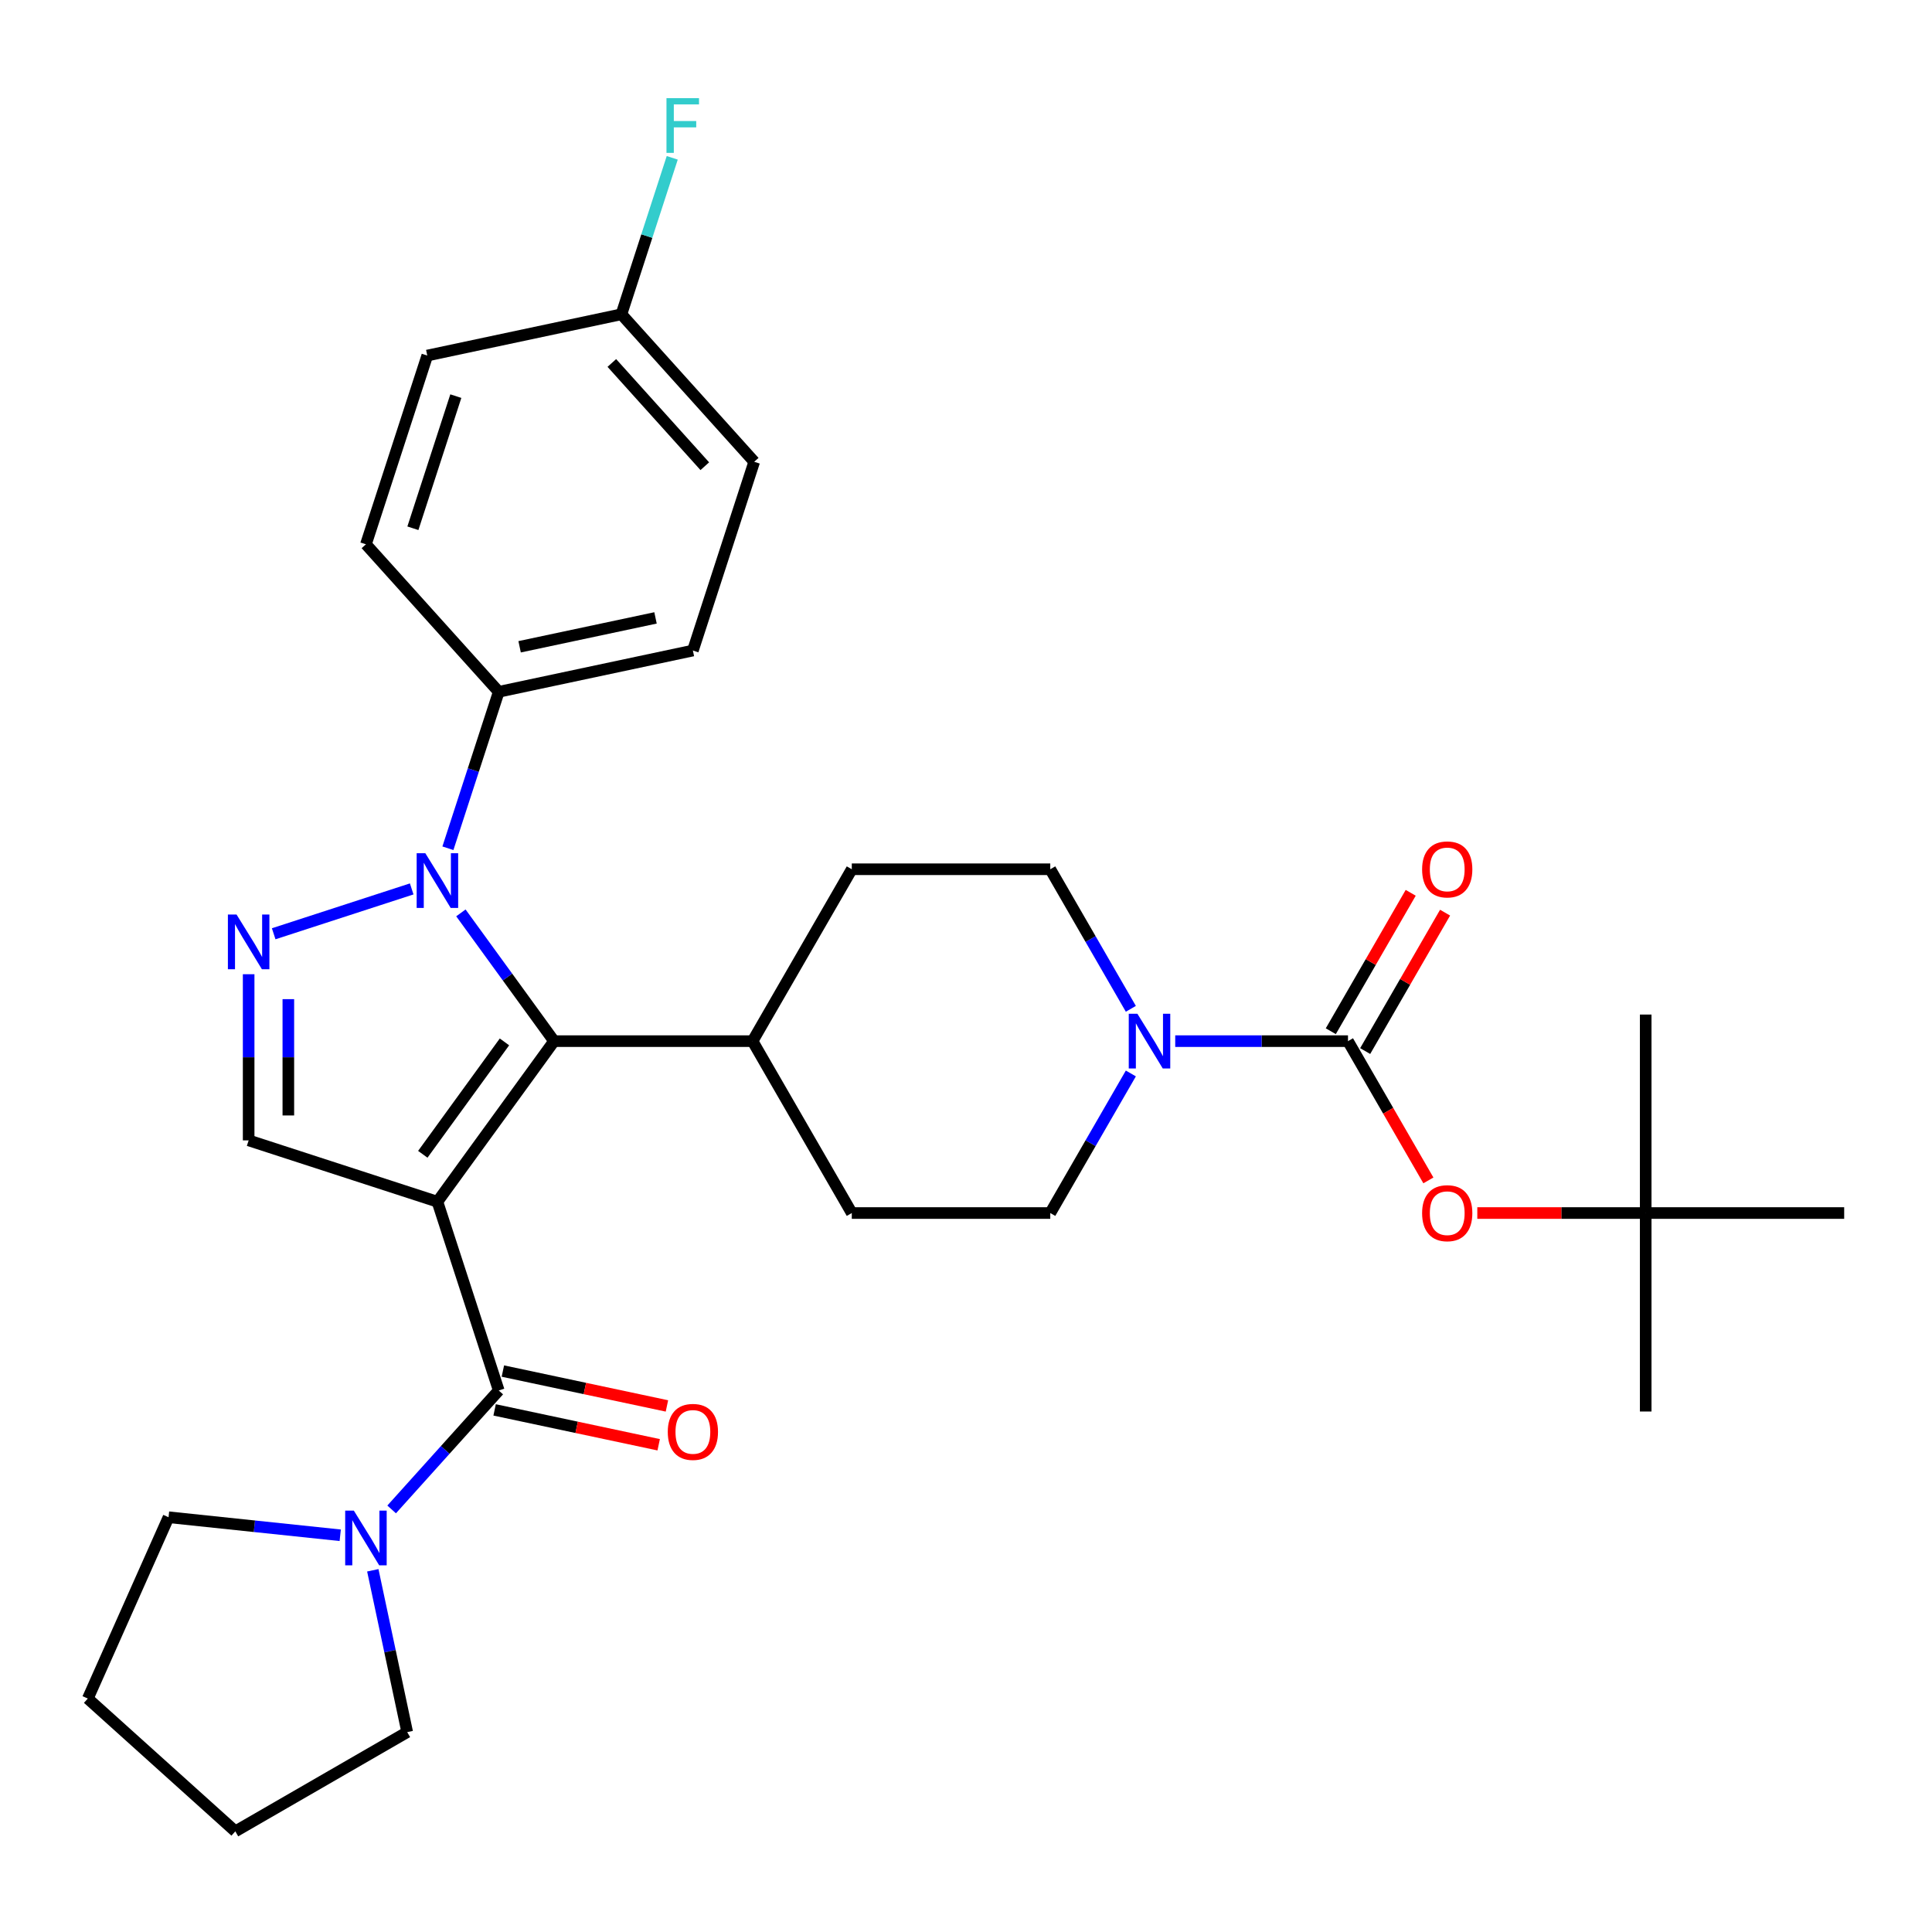 <?xml version='1.0' encoding='iso-8859-1'?>
<svg version='1.1' baseProfile='full'
              xmlns='http://www.w3.org/2000/svg'
                      xmlns:rdkit='http://www.rdkit.org/xml'
                      xmlns:xlink='http://www.w3.org/1999/xlink'
                  xml:space='preserve'
width='1000px' height='1000px' viewBox='0 0 1000 1000'>
<!-- END OF HEADER -->
<rect style='opacity:1.0;fill:#FFFFFF;stroke:none' width='1000' height='1000' x='0' y='0'> </rect>
<path class='bond-0' d='M 226.404,622.005 L 286.788,538.893' style='fill:none;fill-rule:evenodd;stroke:#000000;stroke-width:6px;stroke-linecap:butt;stroke-linejoin:miter;stroke-opacity:1' />
<path class='bond-0' d='M 218.839,597.462 L 261.108,539.283' style='fill:none;fill-rule:evenodd;stroke:#000000;stroke-width:6px;stroke-linecap:butt;stroke-linejoin:miter;stroke-opacity:1' />
<path class='bond-3' d='M 226.404,622.005 L 258.15,719.709' style='fill:none;fill-rule:evenodd;stroke:#000000;stroke-width:6px;stroke-linecap:butt;stroke-linejoin:miter;stroke-opacity:1' />
<path class='bond-4' d='M 226.404,622.005 L 128.7,590.259' style='fill:none;fill-rule:evenodd;stroke:#000000;stroke-width:6px;stroke-linecap:butt;stroke-linejoin:miter;stroke-opacity:1' />
<path class='bond-1' d='M 286.788,538.893 L 262.673,505.702' style='fill:none;fill-rule:evenodd;stroke:#000000;stroke-width:6px;stroke-linecap:butt;stroke-linejoin:miter;stroke-opacity:1' />
<path class='bond-1' d='M 262.673,505.702 L 238.558,472.51' style='fill:none;fill-rule:evenodd;stroke:#0000FF;stroke-width:6px;stroke-linecap:butt;stroke-linejoin:miter;stroke-opacity:1' />
<path class='bond-10' d='M 286.788,538.893 L 389.52,538.893' style='fill:none;fill-rule:evenodd;stroke:#000000;stroke-width:6px;stroke-linecap:butt;stroke-linejoin:miter;stroke-opacity:1' />
<path class='bond-9' d='M 231.839,439.053 L 244.994,398.565' style='fill:none;fill-rule:evenodd;stroke:#0000FF;stroke-width:6px;stroke-linecap:butt;stroke-linejoin:miter;stroke-opacity:1' />
<path class='bond-9' d='M 244.994,398.565 L 258.15,358.078' style='fill:none;fill-rule:evenodd;stroke:#000000;stroke-width:6px;stroke-linecap:butt;stroke-linejoin:miter;stroke-opacity:1' />
<path class='bond-31' d='M 213.095,460.106 L 141.658,483.317' style='fill:none;fill-rule:evenodd;stroke:#0000FF;stroke-width:6px;stroke-linecap:butt;stroke-linejoin:miter;stroke-opacity:1' />
<path class='bond-2' d='M 128.7,504.256 L 128.7,547.257' style='fill:none;fill-rule:evenodd;stroke:#0000FF;stroke-width:6px;stroke-linecap:butt;stroke-linejoin:miter;stroke-opacity:1' />
<path class='bond-2' d='M 128.7,547.257 L 128.7,590.259' style='fill:none;fill-rule:evenodd;stroke:#000000;stroke-width:6px;stroke-linecap:butt;stroke-linejoin:miter;stroke-opacity:1' />
<path class='bond-2' d='M 149.246,517.156 L 149.246,547.257' style='fill:none;fill-rule:evenodd;stroke:#0000FF;stroke-width:6px;stroke-linecap:butt;stroke-linejoin:miter;stroke-opacity:1' />
<path class='bond-2' d='M 149.246,547.257 L 149.246,577.359' style='fill:none;fill-rule:evenodd;stroke:#000000;stroke-width:6px;stroke-linecap:butt;stroke-linejoin:miter;stroke-opacity:1' />
<path class='bond-7' d='M 258.15,719.709 L 230.433,750.491' style='fill:none;fill-rule:evenodd;stroke:#000000;stroke-width:6px;stroke-linecap:butt;stroke-linejoin:miter;stroke-opacity:1' />
<path class='bond-7' d='M 230.433,750.491 L 202.717,781.273' style='fill:none;fill-rule:evenodd;stroke:#0000FF;stroke-width:6px;stroke-linecap:butt;stroke-linejoin:miter;stroke-opacity:1' />
<path class='bond-11' d='M 256.014,729.758 L 298.473,738.783' style='fill:none;fill-rule:evenodd;stroke:#000000;stroke-width:6px;stroke-linecap:butt;stroke-linejoin:miter;stroke-opacity:1' />
<path class='bond-11' d='M 298.473,738.783 L 340.932,747.808' style='fill:none;fill-rule:evenodd;stroke:#FF0000;stroke-width:6px;stroke-linecap:butt;stroke-linejoin:miter;stroke-opacity:1' />
<path class='bond-11' d='M 260.286,709.66 L 302.745,718.685' style='fill:none;fill-rule:evenodd;stroke:#000000;stroke-width:6px;stroke-linecap:butt;stroke-linejoin:miter;stroke-opacity:1' />
<path class='bond-11' d='M 302.745,718.685 L 345.204,727.71' style='fill:none;fill-rule:evenodd;stroke:#FF0000;stroke-width:6px;stroke-linecap:butt;stroke-linejoin:miter;stroke-opacity:1' />
<path class='bond-5' d='M 697.716,538.893 L 653.004,538.893' style='fill:none;fill-rule:evenodd;stroke:#000000;stroke-width:6px;stroke-linecap:butt;stroke-linejoin:miter;stroke-opacity:1' />
<path class='bond-5' d='M 653.004,538.893 L 608.292,538.893' style='fill:none;fill-rule:evenodd;stroke:#0000FF;stroke-width:6px;stroke-linecap:butt;stroke-linejoin:miter;stroke-opacity:1' />
<path class='bond-8' d='M 697.716,538.893 L 718.523,574.933' style='fill:none;fill-rule:evenodd;stroke:#000000;stroke-width:6px;stroke-linecap:butt;stroke-linejoin:miter;stroke-opacity:1' />
<path class='bond-8' d='M 718.523,574.933 L 739.331,610.973' style='fill:none;fill-rule:evenodd;stroke:#FF0000;stroke-width:6px;stroke-linecap:butt;stroke-linejoin:miter;stroke-opacity:1' />
<path class='bond-12' d='M 706.613,544.03 L 727.293,508.21' style='fill:none;fill-rule:evenodd;stroke:#000000;stroke-width:6px;stroke-linecap:butt;stroke-linejoin:miter;stroke-opacity:1' />
<path class='bond-12' d='M 727.293,508.21 L 747.974,472.39' style='fill:none;fill-rule:evenodd;stroke:#FF0000;stroke-width:6px;stroke-linecap:butt;stroke-linejoin:miter;stroke-opacity:1' />
<path class='bond-12' d='M 688.819,533.757 L 709.5,497.937' style='fill:none;fill-rule:evenodd;stroke:#000000;stroke-width:6px;stroke-linecap:butt;stroke-linejoin:miter;stroke-opacity:1' />
<path class='bond-12' d='M 709.5,497.937 L 730.18,462.117' style='fill:none;fill-rule:evenodd;stroke:#FF0000;stroke-width:6px;stroke-linecap:butt;stroke-linejoin:miter;stroke-opacity:1' />
<path class='bond-6' d='M 585.326,555.622 L 564.472,591.742' style='fill:none;fill-rule:evenodd;stroke:#0000FF;stroke-width:6px;stroke-linecap:butt;stroke-linejoin:miter;stroke-opacity:1' />
<path class='bond-6' d='M 564.472,591.742 L 543.618,627.862' style='fill:none;fill-rule:evenodd;stroke:#000000;stroke-width:6px;stroke-linecap:butt;stroke-linejoin:miter;stroke-opacity:1' />
<path class='bond-33' d='M 585.326,522.165 L 564.472,486.045' style='fill:none;fill-rule:evenodd;stroke:#0000FF;stroke-width:6px;stroke-linecap:butt;stroke-linejoin:miter;stroke-opacity:1' />
<path class='bond-33' d='M 564.472,486.045 L 543.618,449.925' style='fill:none;fill-rule:evenodd;stroke:#000000;stroke-width:6px;stroke-linecap:butt;stroke-linejoin:miter;stroke-opacity:1' />
<path class='bond-24' d='M 192.964,812.782 L 201.866,854.661' style='fill:none;fill-rule:evenodd;stroke:#0000FF;stroke-width:6px;stroke-linecap:butt;stroke-linejoin:miter;stroke-opacity:1' />
<path class='bond-24' d='M 201.866,854.661 L 210.768,896.541' style='fill:none;fill-rule:evenodd;stroke:#000000;stroke-width:6px;stroke-linecap:butt;stroke-linejoin:miter;stroke-opacity:1' />
<path class='bond-25' d='M 176.1,794.655 L 131.67,789.985' style='fill:none;fill-rule:evenodd;stroke:#0000FF;stroke-width:6px;stroke-linecap:butt;stroke-linejoin:miter;stroke-opacity:1' />
<path class='bond-25' d='M 131.67,789.985 L 87.239,785.315' style='fill:none;fill-rule:evenodd;stroke:#000000;stroke-width:6px;stroke-linecap:butt;stroke-linejoin:miter;stroke-opacity:1' />
<path class='bond-15' d='M 764.65,627.862 L 808.232,627.862' style='fill:none;fill-rule:evenodd;stroke:#FF0000;stroke-width:6px;stroke-linecap:butt;stroke-linejoin:miter;stroke-opacity:1' />
<path class='bond-15' d='M 808.232,627.862 L 851.814,627.862' style='fill:none;fill-rule:evenodd;stroke:#000000;stroke-width:6px;stroke-linecap:butt;stroke-linejoin:miter;stroke-opacity:1' />
<path class='bond-18' d='M 258.15,358.078 L 358.637,336.718' style='fill:none;fill-rule:evenodd;stroke:#000000;stroke-width:6px;stroke-linecap:butt;stroke-linejoin:miter;stroke-opacity:1' />
<path class='bond-18' d='M 268.951,334.776 L 339.292,319.825' style='fill:none;fill-rule:evenodd;stroke:#000000;stroke-width:6px;stroke-linecap:butt;stroke-linejoin:miter;stroke-opacity:1' />
<path class='bond-19' d='M 258.15,358.078 L 189.409,281.733' style='fill:none;fill-rule:evenodd;stroke:#000000;stroke-width:6px;stroke-linecap:butt;stroke-linejoin:miter;stroke-opacity:1' />
<path class='bond-16' d='M 389.52,538.893 L 440.886,449.925' style='fill:none;fill-rule:evenodd;stroke:#000000;stroke-width:6px;stroke-linecap:butt;stroke-linejoin:miter;stroke-opacity:1' />
<path class='bond-17' d='M 389.52,538.893 L 440.886,627.862' style='fill:none;fill-rule:evenodd;stroke:#000000;stroke-width:6px;stroke-linecap:butt;stroke-linejoin:miter;stroke-opacity:1' />
<path class='bond-13' d='M 543.618,449.925 L 440.886,449.925' style='fill:none;fill-rule:evenodd;stroke:#000000;stroke-width:6px;stroke-linecap:butt;stroke-linejoin:miter;stroke-opacity:1' />
<path class='bond-14' d='M 543.618,627.862 L 440.886,627.862' style='fill:none;fill-rule:evenodd;stroke:#000000;stroke-width:6px;stroke-linecap:butt;stroke-linejoin:miter;stroke-opacity:1' />
<path class='bond-26' d='M 851.814,627.862 L 851.814,730.594' style='fill:none;fill-rule:evenodd;stroke:#000000;stroke-width:6px;stroke-linecap:butt;stroke-linejoin:miter;stroke-opacity:1' />
<path class='bond-27' d='M 851.814,627.862 L 851.814,525.13' style='fill:none;fill-rule:evenodd;stroke:#000000;stroke-width:6px;stroke-linecap:butt;stroke-linejoin:miter;stroke-opacity:1' />
<path class='bond-28' d='M 851.814,627.862 L 954.545,627.862' style='fill:none;fill-rule:evenodd;stroke:#000000;stroke-width:6px;stroke-linecap:butt;stroke-linejoin:miter;stroke-opacity:1' />
<path class='bond-22' d='M 358.637,336.718 L 390.382,239.015' style='fill:none;fill-rule:evenodd;stroke:#000000;stroke-width:6px;stroke-linecap:butt;stroke-linejoin:miter;stroke-opacity:1' />
<path class='bond-21' d='M 189.409,281.733 L 221.154,184.029' style='fill:none;fill-rule:evenodd;stroke:#000000;stroke-width:6px;stroke-linecap:butt;stroke-linejoin:miter;stroke-opacity:1' />
<path class='bond-21' d='M 213.711,273.427 L 235.933,205.034' style='fill:none;fill-rule:evenodd;stroke:#000000;stroke-width:6px;stroke-linecap:butt;stroke-linejoin:miter;stroke-opacity:1' />
<path class='bond-20' d='M 321.641,162.67 L 221.154,184.029' style='fill:none;fill-rule:evenodd;stroke:#000000;stroke-width:6px;stroke-linecap:butt;stroke-linejoin:miter;stroke-opacity:1' />
<path class='bond-23' d='M 321.641,162.67 L 334.797,122.182' style='fill:none;fill-rule:evenodd;stroke:#000000;stroke-width:6px;stroke-linecap:butt;stroke-linejoin:miter;stroke-opacity:1' />
<path class='bond-23' d='M 334.797,122.182 L 347.952,81.694' style='fill:none;fill-rule:evenodd;stroke:#33CCCC;stroke-width:6px;stroke-linecap:butt;stroke-linejoin:miter;stroke-opacity:1' />
<path class='bond-34' d='M 321.641,162.67 L 390.382,239.015' style='fill:none;fill-rule:evenodd;stroke:#000000;stroke-width:6px;stroke-linecap:butt;stroke-linejoin:miter;stroke-opacity:1' />
<path class='bond-34' d='M 316.684,187.87 L 364.802,241.311' style='fill:none;fill-rule:evenodd;stroke:#000000;stroke-width:6px;stroke-linecap:butt;stroke-linejoin:miter;stroke-opacity:1' />
<path class='bond-30' d='M 210.768,896.541 L 121.799,947.907' style='fill:none;fill-rule:evenodd;stroke:#000000;stroke-width:6px;stroke-linecap:butt;stroke-linejoin:miter;stroke-opacity:1' />
<path class='bond-29' d='M 87.239,785.315 L 45.455,879.166' style='fill:none;fill-rule:evenodd;stroke:#000000;stroke-width:6px;stroke-linecap:butt;stroke-linejoin:miter;stroke-opacity:1' />
<path class='bond-32' d='M 45.455,879.166 L 121.799,947.907' style='fill:none;fill-rule:evenodd;stroke:#000000;stroke-width:6px;stroke-linecap:butt;stroke-linejoin:miter;stroke-opacity:1' />
<path  class='atom-2' d='M 220.144 441.621
L 229.424 456.621
Q 230.344 458.101, 231.824 460.781
Q 233.304 463.461, 233.384 463.621
L 233.384 441.621
L 237.144 441.621
L 237.144 469.941
L 233.264 469.941
L 223.304 453.541
Q 222.144 451.621, 220.904 449.421
Q 219.704 447.221, 219.344 446.541
L 219.344 469.941
L 215.664 469.941
L 215.664 441.621
L 220.144 441.621
' fill='#0000FF'/>
<path  class='atom-3' d='M 122.44 473.367
L 131.72 488.367
Q 132.64 489.847, 134.12 492.527
Q 135.6 495.207, 135.68 495.367
L 135.68 473.367
L 139.44 473.367
L 139.44 501.687
L 135.56 501.687
L 125.6 485.287
Q 124.44 483.367, 123.2 481.167
Q 122 478.967, 121.64 478.287
L 121.64 501.687
L 117.96 501.687
L 117.96 473.367
L 122.44 473.367
' fill='#0000FF'/>
<path  class='atom-7' d='M 588.724 524.733
L 598.004 539.733
Q 598.924 541.213, 600.404 543.893
Q 601.884 546.573, 601.964 546.733
L 601.964 524.733
L 605.724 524.733
L 605.724 553.053
L 601.844 553.053
L 591.884 536.653
Q 590.724 534.733, 589.484 532.533
Q 588.284 530.333, 587.924 529.653
L 587.924 553.053
L 584.244 553.053
L 584.244 524.733
L 588.724 524.733
' fill='#0000FF'/>
<path  class='atom-8' d='M 183.149 781.894
L 192.429 796.894
Q 193.349 798.374, 194.829 801.054
Q 196.309 803.734, 196.389 803.894
L 196.389 781.894
L 200.149 781.894
L 200.149 810.214
L 196.269 810.214
L 186.309 793.814
Q 185.149 791.894, 183.909 789.694
Q 182.709 787.494, 182.349 786.814
L 182.349 810.214
L 178.669 810.214
L 178.669 781.894
L 183.149 781.894
' fill='#0000FF'/>
<path  class='atom-9' d='M 736.082 627.942
Q 736.082 621.142, 739.442 617.342
Q 742.802 613.542, 749.082 613.542
Q 755.362 613.542, 758.722 617.342
Q 762.082 621.142, 762.082 627.942
Q 762.082 634.822, 758.682 638.742
Q 755.282 642.622, 749.082 642.622
Q 742.842 642.622, 739.442 638.742
Q 736.082 634.862, 736.082 627.942
M 749.082 639.422
Q 753.402 639.422, 755.722 636.542
Q 758.082 633.622, 758.082 627.942
Q 758.082 622.382, 755.722 619.582
Q 753.402 616.742, 749.082 616.742
Q 744.762 616.742, 742.402 619.542
Q 740.082 622.342, 740.082 627.942
Q 740.082 633.662, 742.402 636.542
Q 744.762 639.422, 749.082 639.422
' fill='#FF0000'/>
<path  class='atom-12' d='M 345.637 741.148
Q 345.637 734.348, 348.997 730.548
Q 352.357 726.748, 358.637 726.748
Q 364.917 726.748, 368.277 730.548
Q 371.637 734.348, 371.637 741.148
Q 371.637 748.028, 368.237 751.948
Q 364.837 755.828, 358.637 755.828
Q 352.397 755.828, 348.997 751.948
Q 345.637 748.068, 345.637 741.148
M 358.637 752.628
Q 362.957 752.628, 365.277 749.748
Q 367.637 746.828, 367.637 741.148
Q 367.637 735.588, 365.277 732.788
Q 362.957 729.948, 358.637 729.948
Q 354.317 729.948, 351.957 732.748
Q 349.637 735.548, 349.637 741.148
Q 349.637 746.868, 351.957 749.748
Q 354.317 752.628, 358.637 752.628
' fill='#FF0000'/>
<path  class='atom-13' d='M 736.082 450.005
Q 736.082 443.205, 739.442 439.405
Q 742.802 435.605, 749.082 435.605
Q 755.362 435.605, 758.722 439.405
Q 762.082 443.205, 762.082 450.005
Q 762.082 456.885, 758.682 460.805
Q 755.282 464.685, 749.082 464.685
Q 742.842 464.685, 739.442 460.805
Q 736.082 456.925, 736.082 450.005
M 749.082 461.485
Q 753.402 461.485, 755.722 458.605
Q 758.082 455.685, 758.082 450.005
Q 758.082 444.445, 755.722 441.645
Q 753.402 438.805, 749.082 438.805
Q 744.762 438.805, 742.402 441.605
Q 740.082 444.405, 740.082 450.005
Q 740.082 455.725, 742.402 458.605
Q 744.762 461.485, 749.082 461.485
' fill='#FF0000'/>
<path  class='atom-24' d='M 344.967 50.806
L 361.807 50.806
L 361.807 54.046
L 348.767 54.046
L 348.767 62.646
L 360.367 62.646
L 360.367 65.926
L 348.767 65.926
L 348.767 79.126
L 344.967 79.126
L 344.967 50.806
' fill='#33CCCC'/>
</svg>
